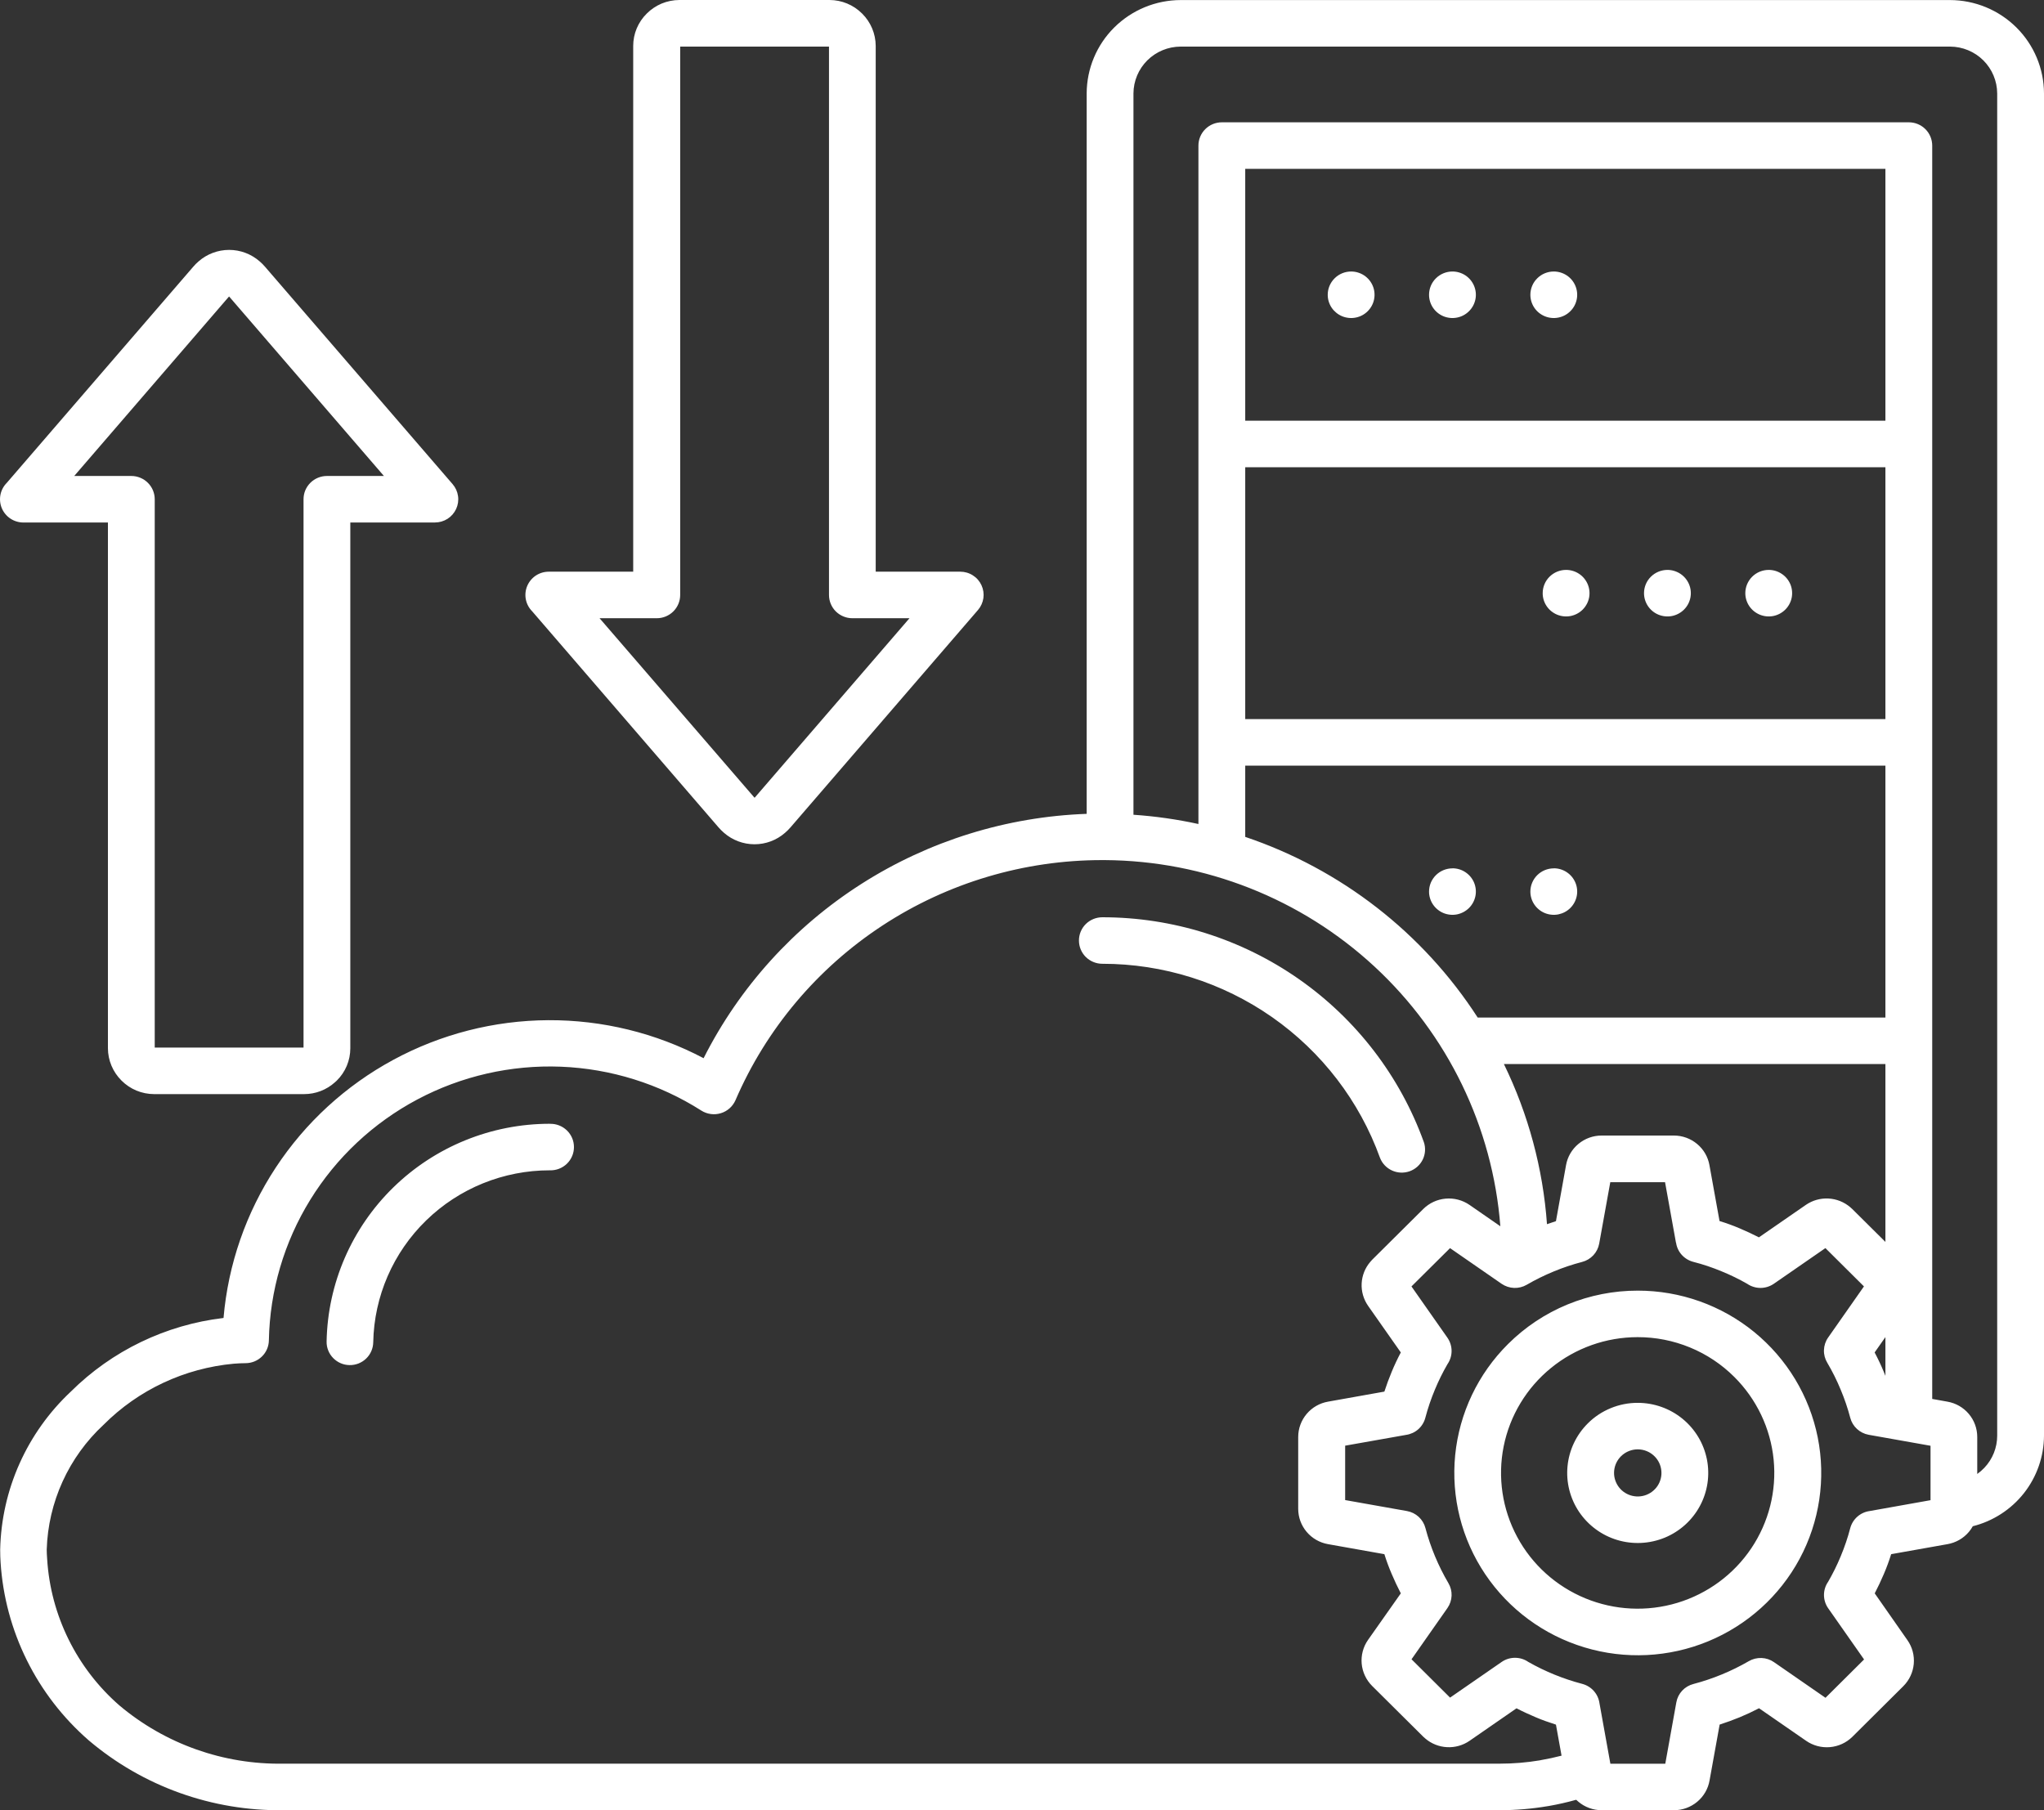 <svg width="70" height="62" viewBox="0 0 70 62" fill="none" xmlns="http://www.w3.org/2000/svg">
<rect x="0" y="0" width="70" height="62" fill="#333333" stroke="none"/>
<path fill-rule="evenodd" clip-rule="evenodd" d="M18.83 38.491C18.937 38.487 19.044 38.505 19.144 38.544C19.244 38.582 19.336 38.641 19.413 38.715C19.49 38.789 19.551 38.878 19.593 38.976C19.635 39.075 19.656 39.18 19.656 39.287C19.656 39.394 19.635 39.499 19.593 39.597C19.551 39.696 19.49 39.785 19.413 39.859C19.336 39.933 19.244 39.991 19.144 40.03C19.044 40.068 18.937 40.087 18.83 40.083C17.246 40.082 15.725 40.698 14.594 41.8C13.463 42.901 12.812 44.4 12.782 45.973C12.78 46.077 12.758 46.18 12.716 46.276C12.675 46.372 12.614 46.458 12.539 46.531C12.464 46.603 12.375 46.66 12.277 46.699C12.18 46.737 12.076 46.756 11.971 46.754C11.866 46.753 11.762 46.731 11.666 46.689C11.57 46.648 11.483 46.588 11.41 46.513C11.337 46.438 11.279 46.35 11.241 46.253C11.202 46.156 11.183 46.053 11.185 45.948C11.222 43.958 12.043 42.061 13.473 40.666C14.902 39.271 16.826 38.489 18.829 38.489L18.83 38.491ZM48.763 39.12C48.829 39.316 48.814 39.531 48.723 39.717C48.631 39.903 48.47 40.046 48.274 40.116C48.078 40.185 47.862 40.176 47.673 40.09C47.483 40.004 47.335 39.848 47.26 39.655C46.557 37.709 45.266 36.026 43.564 34.836C41.862 33.647 39.832 33.008 37.751 33.009C37.539 33.009 37.335 32.925 37.184 32.776C37.034 32.626 36.95 32.424 36.95 32.212C36.95 32.001 37.034 31.798 37.184 31.649C37.335 31.5 37.539 31.416 37.751 31.416C40.162 31.416 42.513 32.156 44.484 33.535C46.455 34.914 47.95 36.865 48.763 39.12ZM50.605 34.85H64.569V26.222H42.645V28.663C45.926 29.771 48.732 31.951 50.605 34.849V34.85ZM42.645 14.409H64.569V5.783H42.645V14.409ZM64.569 16.002H42.645V24.629H64.569V16.002ZM46.271 9.299C46.43 9.299 46.585 9.346 46.717 9.433C46.849 9.521 46.952 9.645 47.012 9.79C47.073 9.936 47.089 10.096 47.058 10.251C47.028 10.405 46.951 10.547 46.839 10.659C46.727 10.771 46.584 10.847 46.429 10.877C46.273 10.908 46.112 10.892 45.965 10.832C45.819 10.772 45.694 10.67 45.605 10.539C45.517 10.408 45.47 10.254 45.47 10.096C45.47 9.885 45.555 9.682 45.705 9.533C45.855 9.383 46.059 9.299 46.271 9.299ZM49.741 9.299C49.9 9.299 50.055 9.346 50.187 9.433C50.319 9.521 50.421 9.645 50.482 9.791C50.543 9.937 50.559 10.097 50.528 10.251C50.497 10.406 50.42 10.548 50.308 10.659C50.196 10.771 50.053 10.847 49.898 10.877C49.742 10.908 49.581 10.892 49.434 10.832C49.288 10.772 49.163 10.67 49.075 10.539C48.987 10.408 48.94 10.254 48.94 10.096C48.94 9.885 49.024 9.682 49.174 9.533C49.325 9.383 49.529 9.299 49.741 9.299ZM53.212 9.299C53.37 9.299 53.525 9.346 53.657 9.433C53.789 9.521 53.892 9.645 53.952 9.791C54.013 9.937 54.029 10.097 53.998 10.251C53.967 10.406 53.891 10.548 53.778 10.659C53.666 10.771 53.523 10.847 53.368 10.877C53.212 10.908 53.051 10.892 52.905 10.832C52.758 10.772 52.633 10.67 52.545 10.539C52.457 10.408 52.41 10.254 52.41 10.096C52.41 9.885 52.494 9.682 52.645 9.533C52.795 9.383 52.999 9.299 53.212 9.299ZM53.633 19.519C53.792 19.519 53.947 19.566 54.079 19.654C54.211 19.741 54.313 19.866 54.374 20.011C54.435 20.157 54.451 20.317 54.42 20.472C54.389 20.626 54.312 20.768 54.2 20.88C54.088 20.991 53.945 21.067 53.789 21.098C53.634 21.128 53.472 21.112 53.326 21.052C53.179 20.991 53.054 20.889 52.966 20.758C52.878 20.627 52.831 20.473 52.832 20.315C52.832 20.104 52.916 19.902 53.067 19.752C53.217 19.603 53.421 19.519 53.633 19.519ZM57.103 19.519C57.261 19.519 57.416 19.566 57.548 19.653C57.68 19.741 57.783 19.865 57.844 20.011C57.905 20.156 57.921 20.317 57.89 20.471C57.859 20.626 57.783 20.768 57.67 20.88C57.558 20.991 57.415 21.067 57.26 21.098C57.104 21.128 56.943 21.112 56.796 21.052C56.65 20.992 56.525 20.889 56.437 20.758C56.349 20.627 56.302 20.473 56.302 20.315C56.302 20.104 56.386 19.902 56.537 19.753C56.687 19.604 56.89 19.52 57.103 19.519ZM60.573 19.519C60.731 19.519 60.887 19.566 61.018 19.654C61.15 19.741 61.253 19.866 61.314 20.011C61.374 20.157 61.39 20.317 61.359 20.472C61.328 20.626 61.252 20.768 61.139 20.88C61.027 20.991 60.884 21.067 60.729 21.098C60.573 21.128 60.412 21.112 60.266 21.052C60.119 20.991 59.994 20.889 59.906 20.758C59.818 20.627 59.771 20.473 59.771 20.315C59.771 20.104 59.856 19.902 60.006 19.752C60.157 19.603 60.36 19.519 60.573 19.519ZM49.741 29.739C49.9 29.739 50.055 29.785 50.186 29.873C50.318 29.96 50.421 30.084 50.482 30.23C50.542 30.375 50.559 30.535 50.528 30.69C50.497 30.844 50.421 30.986 50.309 31.098C50.197 31.209 50.055 31.285 49.9 31.317C49.744 31.348 49.583 31.332 49.437 31.273C49.29 31.213 49.165 31.111 49.076 30.98C48.988 30.85 48.94 30.696 48.94 30.539C48.94 30.434 48.96 30.33 49 30.233C49.041 30.137 49.1 30.049 49.174 29.975C49.249 29.901 49.337 29.842 49.434 29.802C49.532 29.762 49.636 29.741 49.741 29.741V29.739ZM53.212 29.739C53.37 29.739 53.525 29.785 53.657 29.873C53.788 29.96 53.891 30.084 53.952 30.23C54.013 30.375 54.029 30.535 53.998 30.69C53.967 30.844 53.891 30.986 53.779 31.098C53.668 31.209 53.525 31.285 53.37 31.317C53.215 31.348 53.053 31.332 52.907 31.273C52.76 31.213 52.635 31.111 52.546 30.98C52.458 30.85 52.41 30.696 52.41 30.539C52.41 30.434 52.43 30.33 52.471 30.233C52.511 30.137 52.57 30.049 52.644 29.975C52.719 29.901 52.807 29.842 52.904 29.802C53.002 29.762 53.106 29.741 53.212 29.741V29.739ZM53.478 60.132L53.286 59.068C53.053 58.991 52.82 58.914 52.599 58.818C52.377 58.722 52.154 58.624 51.936 58.509L50.326 59.623C50.101 59.778 49.83 59.854 49.557 59.84C49.283 59.826 49.022 59.723 48.814 59.546C48.789 59.526 48.765 59.505 48.742 59.482L46.99 57.742C46.785 57.537 46.659 57.268 46.633 56.98C46.608 56.692 46.684 56.404 46.85 56.167L47.973 54.572C47.861 54.355 47.757 54.135 47.663 53.913C47.568 53.692 47.483 53.464 47.41 53.23L45.482 52.887C45.195 52.837 44.936 52.688 44.749 52.467C44.562 52.246 44.459 51.966 44.459 51.677V49.216C44.459 48.927 44.562 48.647 44.749 48.426C44.936 48.204 45.195 48.056 45.482 48.006L47.41 47.662C47.486 47.429 47.57 47.201 47.663 46.979C47.755 46.757 47.858 46.538 47.973 46.321L46.85 44.721C46.695 44.497 46.618 44.228 46.632 43.957C46.646 43.685 46.75 43.425 46.928 43.218C46.948 43.193 46.969 43.169 46.992 43.146L48.743 41.407C48.949 41.203 49.22 41.078 49.508 41.053C49.797 41.027 50.086 41.103 50.325 41.267L51.382 41.999C51.118 38.601 49.579 35.426 47.07 33.103C44.561 30.78 41.265 29.479 37.836 29.458H37.751C35.077 29.456 32.46 30.234 30.226 31.696C27.993 33.159 26.24 35.24 25.187 37.684C25.14 37.789 25.072 37.883 24.985 37.96C24.899 38.036 24.797 38.094 24.686 38.127C24.575 38.161 24.459 38.171 24.344 38.155C24.229 38.14 24.119 38.1 24.021 38.039C22.581 37.121 20.919 36.602 19.209 36.534C17.499 36.467 15.802 36.854 14.293 37.656C12.784 38.458 11.517 39.645 10.623 41.096C9.729 42.546 9.241 44.207 9.208 45.907C9.205 46.116 9.12 46.314 8.97 46.46C8.821 46.606 8.62 46.688 8.411 46.688C8.298 46.688 8.164 46.695 8.011 46.706C6.322 46.86 4.741 47.6 3.548 48.797C2.955 49.346 2.478 50.007 2.144 50.74C1.81 51.473 1.625 52.265 1.6 53.07C1.6 53.158 1.605 53.268 1.615 53.399C1.674 54.355 1.924 55.29 2.348 56.149C2.772 57.009 3.363 57.777 4.087 58.409C5.655 59.73 7.653 60.44 9.709 60.405H51.363C51.824 60.405 52.283 60.367 52.737 60.291L52.763 60.285C53.007 60.243 53.246 60.191 53.478 60.131V60.132ZM67.558 52.274C68.254 52.1 68.872 51.7 69.314 51.139C69.756 50.577 69.997 49.885 70 49.172V3.2C69.998 2.353 69.658 1.54 69.055 0.941C68.452 0.342 67.635 0.004 66.782 0.002H40.432C39.58 0.004 38.762 0.342 38.159 0.941C37.556 1.54 37.217 2.353 37.215 3.2V27.874C34.474 27.972 31.81 28.8 29.502 30.272C27.193 31.745 25.326 33.807 24.096 36.243C22.458 35.379 20.63 34.932 18.775 34.941C16.921 34.951 15.097 35.418 13.469 36.299C11.84 37.18 10.456 38.449 9.442 39.992C8.427 41.535 7.813 43.304 7.655 45.14C5.675 45.374 3.832 46.264 2.423 47.665C1.68 48.362 1.084 49.198 0.669 50.126C0.254 51.054 0.029 52.054 0.006 53.069C0.006 53.236 0.011 53.383 0.02 53.511C0.094 54.674 0.399 55.812 0.917 56.858C1.435 57.904 2.155 58.837 3.038 59.606C4.896 61.183 7.268 62.033 9.711 61.999H51.366C51.917 61.998 52.468 61.952 53.012 61.859L53.04 61.855C53.356 61.8 53.67 61.728 53.979 61.642C54.004 61.666 54.029 61.689 54.057 61.711C54.279 61.897 54.561 61.999 54.852 61.999H57.328C57.619 61.999 57.9 61.897 58.123 61.711C58.346 61.526 58.496 61.268 58.546 60.983L58.892 59.067C59.127 58.991 59.356 58.907 59.579 58.816C59.801 58.724 60.022 58.621 60.241 58.507L61.852 59.621C62.089 59.786 62.377 59.863 62.666 59.839C62.955 59.815 63.226 59.691 63.432 59.49L65.183 57.75C65.388 57.545 65.514 57.275 65.54 56.987C65.566 56.7 65.489 56.412 65.323 56.175L64.203 54.572C64.316 54.355 64.419 54.135 64.514 53.913C64.609 53.692 64.693 53.464 64.766 53.23L66.695 52.887C66.981 52.837 67.24 52.689 67.427 52.468C67.478 52.407 67.523 52.343 67.561 52.274H67.558ZM66.172 47.913L66.691 48.006C66.978 48.056 67.238 48.204 67.425 48.426C67.612 48.647 67.714 48.927 67.714 49.216V50.483C67.801 50.421 67.882 50.351 67.955 50.274C68.239 49.977 68.397 49.582 68.397 49.172V3.2C68.395 2.775 68.224 2.368 67.922 2.067C67.62 1.767 67.21 1.597 66.782 1.596H40.432C40.005 1.597 39.595 1.767 39.292 2.067C38.99 2.368 38.819 2.775 38.817 3.2V27.905C39.566 27.956 40.309 28.062 41.042 28.222V4.984C41.043 4.773 41.127 4.571 41.278 4.422C41.428 4.273 41.632 4.189 41.844 4.189H65.375C65.586 4.19 65.789 4.274 65.938 4.423C66.088 4.572 66.171 4.774 66.172 4.984V47.909V47.913ZM64.569 45.799V47.122C64.55 47.074 64.531 47.027 64.511 46.98C64.419 46.758 64.315 46.538 64.2 46.321L64.566 45.799H64.569ZM58.543 39.908C58.493 39.623 58.343 39.365 58.12 39.18C57.897 38.994 57.616 38.892 57.325 38.892H54.849C54.558 38.892 54.277 38.994 54.054 39.18C53.831 39.365 53.681 39.623 53.631 39.908L53.286 41.824C53.183 41.857 53.08 41.891 52.979 41.928C52.842 40.023 52.341 38.161 51.503 36.442H64.569V42.535L63.432 41.407C63.41 41.384 63.385 41.362 63.359 41.342C63.151 41.166 62.89 41.063 62.617 41.049C62.343 41.035 62.073 41.111 61.848 41.265L60.237 42.379C60.019 42.267 59.798 42.164 59.575 42.07C59.352 41.975 59.123 41.892 58.888 41.82L58.542 39.903L58.543 39.908ZM57.399 42.558C57.42 42.714 57.488 42.86 57.593 42.977C57.698 43.094 57.836 43.178 57.989 43.218C58.321 43.303 58.646 43.412 58.962 43.544C59.261 43.666 59.553 43.808 59.834 43.969C59.968 44.061 60.127 44.111 60.291 44.111C60.454 44.111 60.613 44.061 60.747 43.969L62.514 42.747L63.834 44.059L62.604 45.815C62.517 45.94 62.469 46.088 62.464 46.241C62.459 46.393 62.499 46.544 62.578 46.674C62.752 46.969 62.905 47.276 63.036 47.593C63.168 47.907 63.278 48.23 63.365 48.559C63.403 48.706 63.483 48.839 63.596 48.942C63.708 49.045 63.847 49.114 63.997 49.141L66.114 49.517V51.381L64.028 51.753C63.872 51.774 63.725 51.842 63.607 51.946C63.489 52.051 63.404 52.188 63.364 52.34C63.278 52.669 63.168 52.992 63.036 53.307C62.913 53.605 62.77 53.894 62.608 54.174C62.515 54.307 62.465 54.465 62.465 54.627C62.465 54.789 62.515 54.948 62.608 55.081L63.838 56.836L62.517 58.149L60.751 56.927C60.626 56.84 60.478 56.791 60.326 56.786C60.173 56.78 60.022 56.818 59.891 56.894C59.297 57.238 58.659 57.501 57.995 57.676C57.847 57.714 57.713 57.793 57.609 57.904C57.505 58.016 57.436 58.154 57.409 58.304L57.03 60.408H55.15L54.776 58.332C54.754 58.176 54.686 58.03 54.581 57.913C54.476 57.796 54.338 57.712 54.185 57.672C53.54 57.503 52.919 57.25 52.34 56.921C52.206 56.828 52.047 56.779 51.883 56.779C51.72 56.779 51.561 56.828 51.427 56.921L49.66 58.143L48.34 56.83L49.57 55.075C49.657 54.95 49.706 54.803 49.712 54.652C49.718 54.501 49.68 54.351 49.602 54.22C49.256 53.63 48.991 52.996 48.816 52.335C48.778 52.188 48.698 52.056 48.586 51.952C48.474 51.849 48.334 51.78 48.184 51.753L46.067 51.377V49.514L48.15 49.145C48.306 49.123 48.453 49.056 48.571 48.952C48.689 48.847 48.773 48.71 48.813 48.558C48.9 48.228 49.01 47.905 49.142 47.59C49.265 47.293 49.408 47.004 49.57 46.724C49.662 46.591 49.712 46.433 49.712 46.271C49.712 46.109 49.662 45.95 49.57 45.817L48.338 44.06L49.659 42.748L51.425 43.97C51.551 44.056 51.698 44.105 51.851 44.111C52.003 44.117 52.154 44.079 52.285 44.003C52.583 43.83 52.892 43.678 53.21 43.547C53.526 43.416 53.851 43.307 54.182 43.221C54.33 43.183 54.463 43.103 54.567 42.992C54.671 42.881 54.74 42.742 54.767 42.593L55.147 40.489H57.022L57.396 42.562L57.399 42.558ZM59.393 47.159C60.158 47.92 60.635 48.921 60.741 49.991C60.847 51.062 60.576 52.136 59.975 53.03C59.373 53.925 58.479 54.584 57.443 54.897C56.407 55.209 55.294 55.155 54.294 54.743C53.294 54.331 52.468 53.588 51.958 52.639C51.448 51.69 51.284 50.595 51.495 49.54C51.706 48.485 52.279 47.535 53.116 46.853C53.953 46.17 55.002 45.797 56.084 45.797C56.699 45.796 57.308 45.916 57.876 46.15C58.443 46.383 58.959 46.726 59.393 47.159ZM56.087 44.204C57.541 44.203 58.95 44.704 60.074 45.62C61.197 46.537 61.967 47.812 62.251 49.229C62.534 50.646 62.315 52.117 61.63 53.391C60.945 54.665 59.836 55.664 58.493 56.217C57.15 56.77 55.656 56.843 54.265 56.423C52.874 56.004 51.672 55.118 50.864 53.917C50.056 52.716 49.693 51.274 49.835 49.836C49.978 48.398 50.617 47.054 51.645 46.033C52.228 45.452 52.92 44.991 53.683 44.677C54.445 44.364 55.262 44.203 56.087 44.204ZM56.661 49.877C56.794 50.008 56.877 50.182 56.895 50.368C56.914 50.554 56.867 50.74 56.763 50.895C56.658 51.05 56.503 51.165 56.323 51.219C56.144 51.273 55.95 51.264 55.777 51.192C55.603 51.121 55.46 50.992 55.372 50.827C55.283 50.663 55.255 50.473 55.291 50.29C55.328 50.107 55.427 49.942 55.572 49.824C55.718 49.705 55.9 49.64 56.087 49.64C56.194 49.64 56.3 49.661 56.398 49.702C56.497 49.742 56.586 49.802 56.661 49.877ZM56.087 48.047C56.646 48.047 57.188 48.24 57.619 48.592C58.051 48.944 58.346 49.435 58.455 49.979C58.564 50.524 58.48 51.089 58.216 51.579C57.953 52.069 57.527 52.452 57.011 52.665C56.494 52.877 55.92 52.905 55.385 52.744C54.851 52.583 54.389 52.242 54.078 51.781C53.768 51.319 53.628 50.765 53.683 50.212C53.737 49.66 53.983 49.143 54.378 48.75C54.602 48.526 54.869 48.349 55.162 48.229C55.455 48.108 55.77 48.046 56.087 48.047ZM2.542 16.302L7.829 10.172L7.843 10.158L7.847 10.152V10.158L7.861 10.172L13.148 16.302H11.196C11.09 16.302 10.986 16.323 10.889 16.363C10.792 16.403 10.703 16.462 10.629 16.536C10.555 16.61 10.496 16.698 10.455 16.794C10.415 16.891 10.395 16.994 10.395 17.099V35.88H5.299V17.099C5.299 16.994 5.278 16.891 5.238 16.794C5.198 16.698 5.139 16.61 5.064 16.536C4.99 16.462 4.902 16.403 4.804 16.363C4.707 16.323 4.603 16.302 4.498 16.302H2.542ZM3.693 17.896H0.802C0.644 17.896 0.489 17.849 0.357 17.762C0.226 17.675 0.123 17.551 0.062 17.406C0.001 17.261 -0.015 17.101 0.015 16.947C0.045 16.792 0.121 16.65 0.232 16.538L6.615 9.139C6.672 9.071 6.736 9.008 6.803 8.95C7.092 8.698 7.463 8.559 7.847 8.559C8.231 8.559 8.601 8.698 8.89 8.95C8.958 9.008 9.021 9.071 9.079 9.139L15.501 16.582C15.601 16.698 15.665 16.839 15.686 16.99C15.708 17.14 15.685 17.294 15.621 17.432C15.557 17.57 15.455 17.688 15.326 17.77C15.197 17.852 15.047 17.895 14.894 17.895H11.997V35.904C11.997 36.11 11.956 36.314 11.876 36.505C11.796 36.695 11.679 36.868 11.531 37.013C11.512 37.033 11.491 37.051 11.469 37.069C11.181 37.329 10.805 37.473 10.415 37.473H5.275C5.068 37.472 4.863 37.431 4.672 37.352C4.481 37.272 4.308 37.156 4.162 37.01C4.015 36.864 3.898 36.692 3.818 36.501C3.738 36.311 3.696 36.107 3.696 35.9V17.896H3.693ZM18.79 19.58H21.685V1.572C21.685 1.366 21.726 1.162 21.806 0.971C21.886 0.781 22.003 0.608 22.151 0.463C22.297 0.317 22.47 0.201 22.661 0.121C22.852 0.042 23.058 0.001 23.265 0H28.408C28.825 0.001 29.224 0.166 29.519 0.459L29.524 0.464C29.82 0.757 29.988 1.154 29.99 1.57V19.58H32.885C33.038 19.58 33.188 19.623 33.317 19.706C33.446 19.787 33.548 19.904 33.612 20.043C33.676 20.181 33.699 20.335 33.678 20.485C33.656 20.636 33.592 20.777 33.492 20.893L27.072 28.337C27.014 28.404 26.951 28.467 26.883 28.525C26.595 28.777 26.224 28.916 25.84 28.916C25.456 28.916 25.085 28.777 24.796 28.525C24.728 28.467 24.665 28.404 24.607 28.337L18.225 20.937C18.114 20.825 18.038 20.683 18.008 20.529C17.978 20.375 17.994 20.215 18.055 20.07C18.116 19.925 18.219 19.801 18.35 19.713C18.482 19.626 18.637 19.58 18.795 19.58L18.79 19.58ZM22.492 21.174C22.705 21.174 22.909 21.09 23.059 20.941C23.21 20.791 23.294 20.588 23.294 20.377V1.596H28.39V20.377C28.39 20.588 28.474 20.791 28.624 20.941C28.775 21.09 28.979 21.174 29.191 21.174H31.147L25.859 27.305L25.846 27.318L25.841 27.323L25.838 27.318L25.825 27.305L20.533 21.174H22.492Z" fill="white"/>
</svg>

